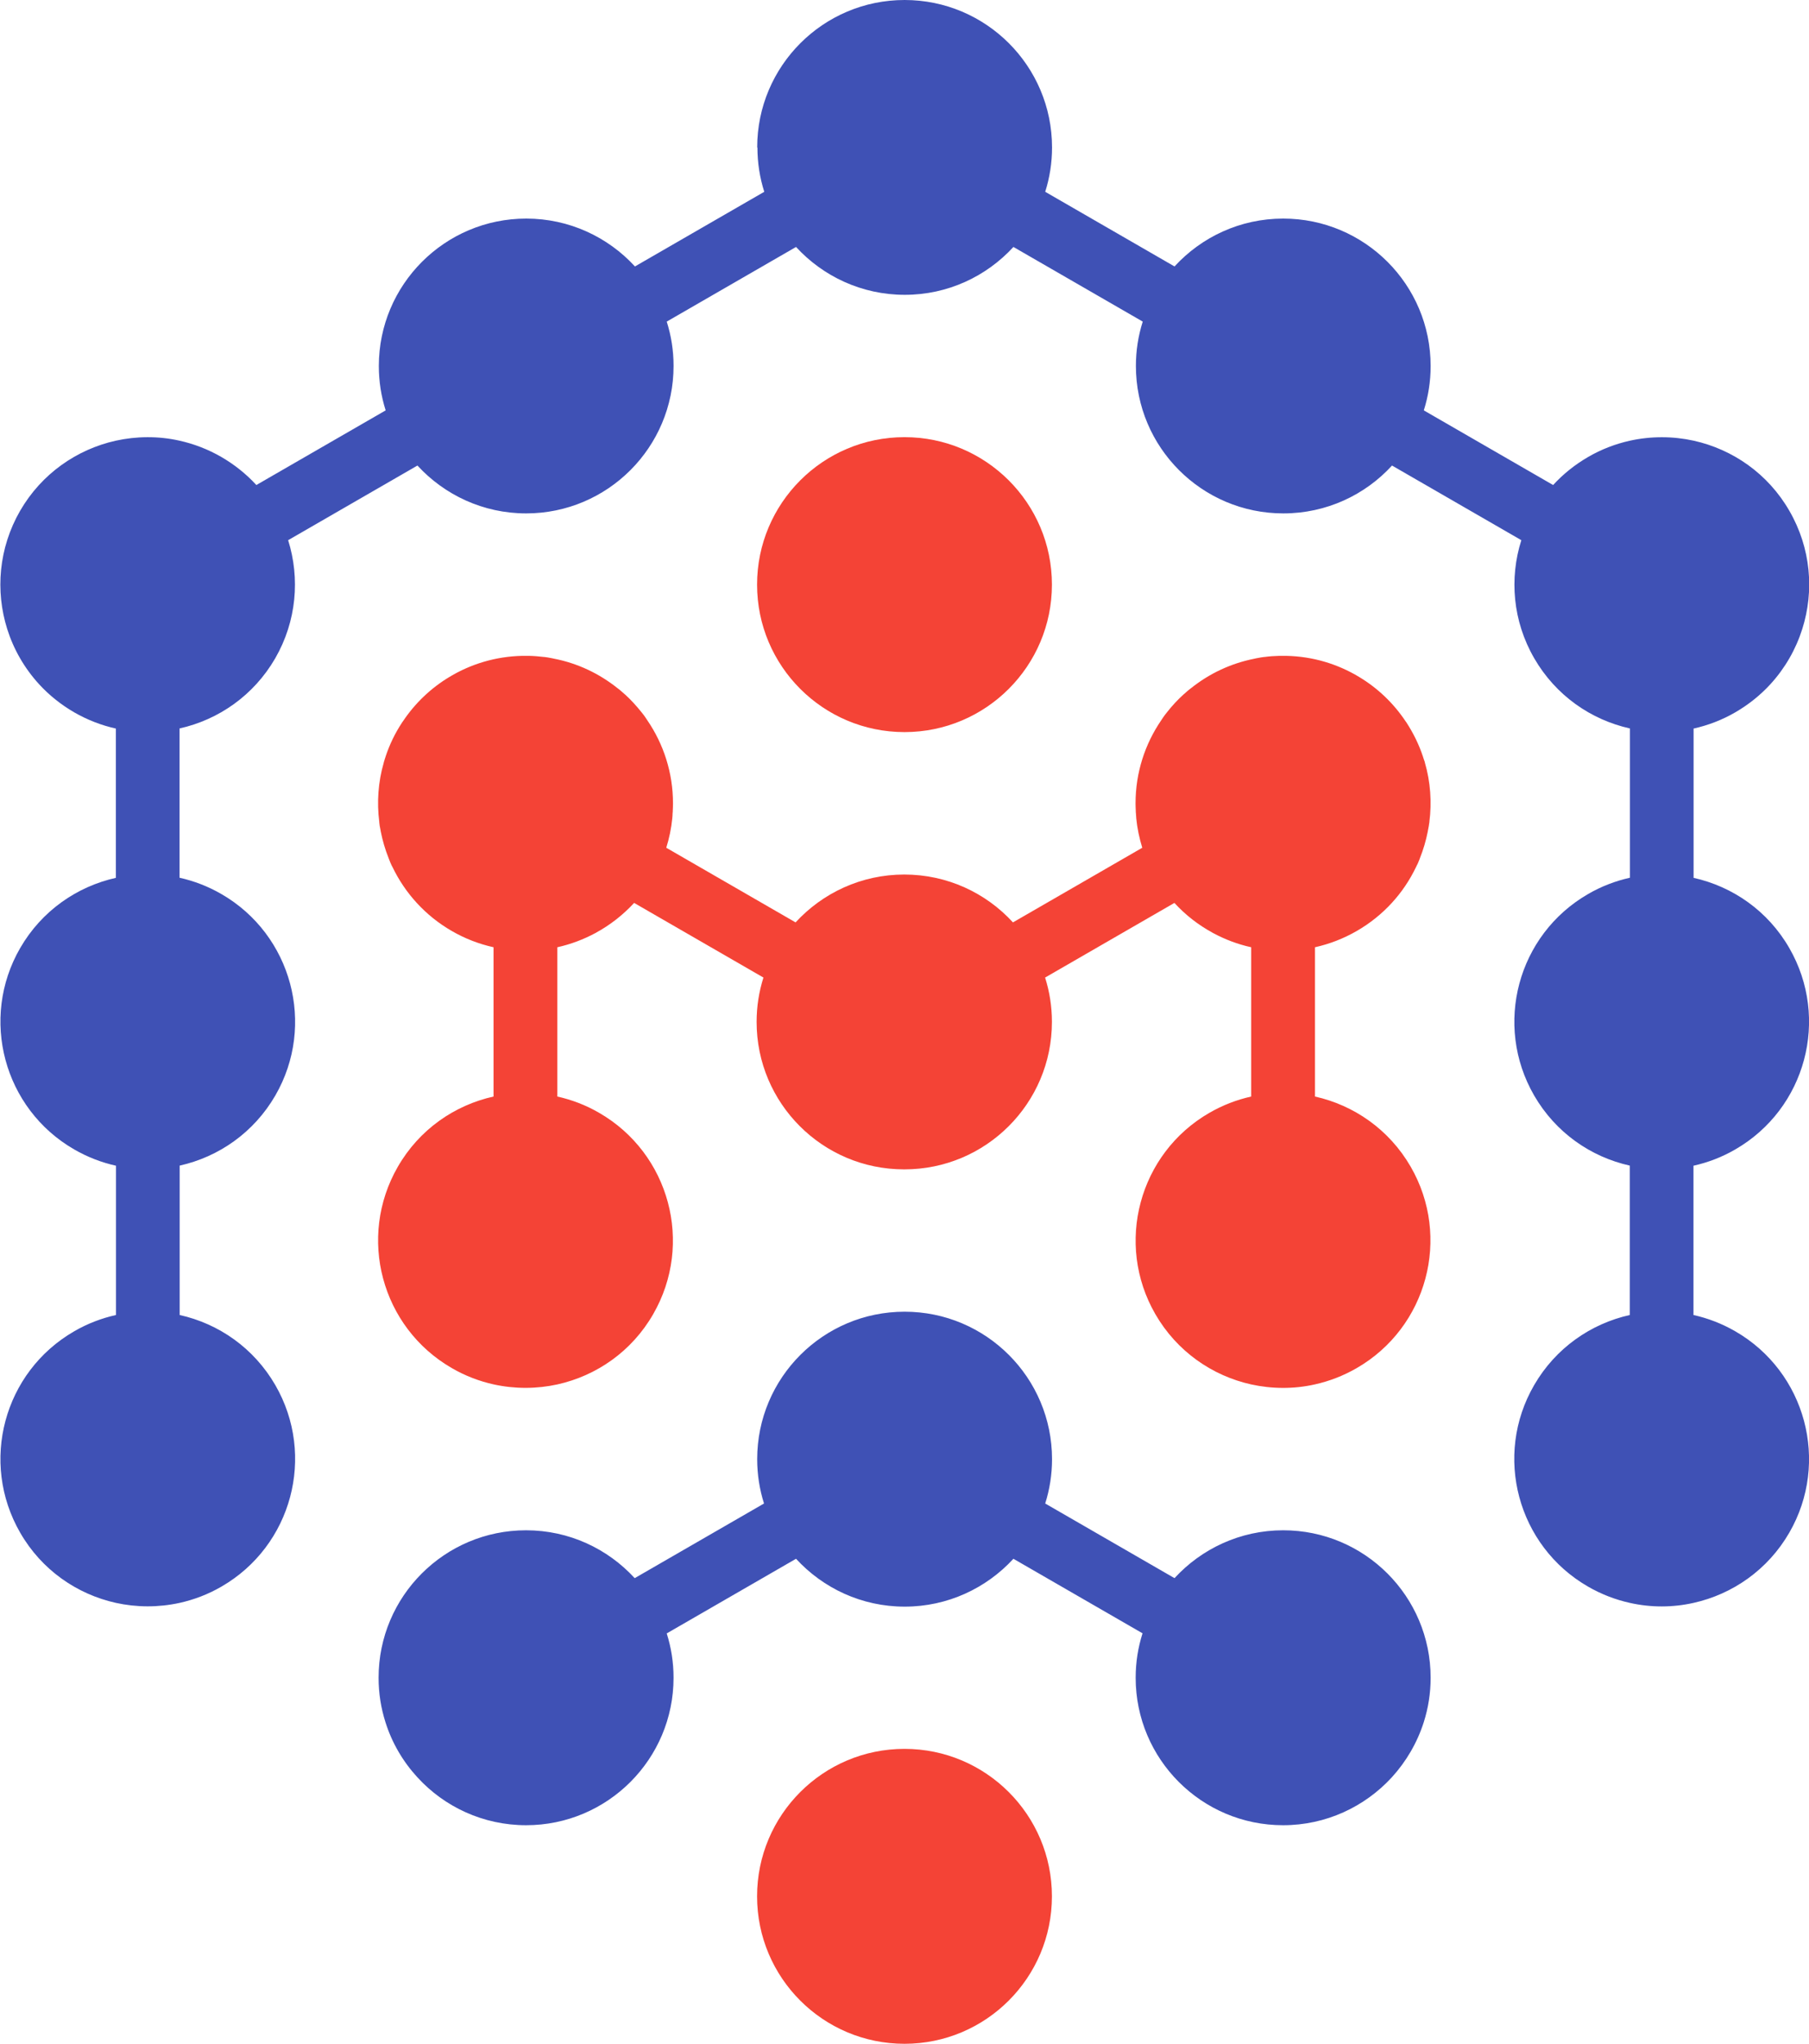 <svg xmlns="http://www.w3.org/2000/svg" clip-rule="evenodd" fill-rule="evenodd" image-rendering="optimizeQuality" shape-rendering="geometricPrecision" text-rendering="geometricPrecision" viewBox="0 0 158.78 179.34" style="fill: rgb(0, 0, 0);" role="img"><g><path d="M100.28 143.33c-0.39,1.23 -0.6,2.53 -0.6,3.89 0,7.14 5.79,12.94 12.94,12.94 3.77,0 7.17,-1.62 9.54,-4.2 1.26,-1.38 2.23,-3.03 2.81,-4.85 0.39,-1.23 0.6,-2.53 0.6,-3.89 0,-7.14 -5.79,-12.94 -12.94,-12.94 -3.77,0 -7.17,1.62 -9.54,4.2l-11.35 -6.55c0.39,-1.23 0.6,-2.53 0.6,-3.89 0,-7.14 -5.79,-12.94 -12.94,-12.94 -7.14,0 -12.94,5.79 -12.94,12.94 0,1.36 0.21,2.66 0.6,3.89l-11.35 6.55c-2.37,-2.58 -5.76,-4.2 -9.54,-4.2 -7.14,0 -12.94,5.79 -12.94,12.94 0,1.36 0.21,2.66 0.6,3.89 0.57,1.82 1.54,3.47 2.81,4.85 2.36,2.58 5.76,4.2 9.54,4.2 7.14,0 12.94,-5.79 12.94,-12.94 0,-1.36 -0.21,-2.66 -0.6,-3.89l11.35 -6.55c2.37,2.58 5.76,4.2 9.54,4.2 3.77,0 7.17,-1.62 9.54,-4.2l11.35 6.55zm-33.82 -130.39c0,-7.14 5.79,-12.94 12.94,-12.94 7.14,0 12.94,5.79 12.94,12.94 0,1.36 -0.21,2.66 -0.6,3.89l11.35 6.55c2.37,-2.58 5.76,-4.2 9.54,-4.2 7.14,0 12.94,5.79 12.94,12.94 0,1.36 -0.21,2.66 -0.6,3.89l11.35 6.55c0.87,-0.95 1.9,-1.78 3.07,-2.46 1.17,-0.68 2.41,-1.15 3.67,-1.43 1.87,-0.41 3.78,-0.4 5.6,0 3.42,0.76 6.52,2.89 8.4,6.16 1.89,3.27 2.19,7.02 1.13,10.36 -0.56,1.78 -1.51,3.44 -2.8,4.85 -0.87,0.95 -1.9,1.78 -3.07,2.46 -1.17,0.68 -2.41,1.15 -3.67,1.43l0 13.1c3.42,0.76 6.52,2.89 8.4,6.16 3.57,6.19 1.45,14.1 -4.74,17.67 -1.17,0.68 -2.41,1.15 -3.67,1.43l0 13.1c1.26,0.28 2.49,0.75 3.67,1.43 6.19,3.57 8.31,11.49 4.74,17.67 -1.89,3.27 -4.99,5.4 -8.4,6.16 -1.82,0.41 -3.74,0.42 -5.6,0 -1.26,-0.28 -2.49,-0.75 -3.67,-1.43 -6.19,-3.57 -8.31,-11.49 -4.73,-17.67 1.89,-3.27 4.99,-5.4 8.4,-6.16l0 -13.11c-3.42,-0.76 -6.51,-2.89 -8.4,-6.16 -3.57,-6.19 -1.45,-14.1 4.74,-17.67 1.17,-0.68 2.41,-1.15 3.67,-1.43l0 -13.1c-3.42,-0.76 -6.51,-2.89 -8.4,-6.16 -1.89,-3.27 -2.19,-7.02 -1.13,-10.36l-11.35 -6.55c-2.36,2.58 -5.76,4.2 -9.54,4.2 -7.14,0 -12.94,-5.79 -12.94,-12.94 0,-1.36 0.21,-2.66 0.6,-3.89l-11.35 -6.55c-2.37,2.58 -5.76,4.2 -9.54,4.2 -3.77,0 -7.17,-1.62 -9.54,-4.2l-11.35 6.55c0.39,1.23 0.6,2.53 0.6,3.89 0,7.14 -5.79,12.94 -12.94,12.94 -3.77,0 -7.17,-1.62 -9.54,-4.2l-11.35 6.55c1.05,3.34 0.75,7.09 -1.13,10.36 -1.89,3.27 -4.99,5.4 -8.4,6.16l0 13.1c1.26,0.28 2.49,0.75 3.67,1.43 6.19,3.57 8.31,11.49 4.74,17.67 -1.89,3.27 -4.99,5.4 -8.4,6.16l0 13.11c3.42,0.76 6.51,2.89 8.4,6.16 3.57,6.19 1.45,14.1 -4.73,17.67 -1.17,0.68 -2.41,1.15 -3.67,1.43 -1.87,0.41 -3.78,0.4 -5.6,-0 -3.42,-0.76 -6.52,-2.89 -8.4,-6.16 -3.57,-6.19 -1.45,-14.1 4.74,-17.67 1.17,-0.68 2.41,-1.15 3.67,-1.43l0 -13.1c-1.26,-0.28 -2.49,-0.75 -3.67,-1.43 -6.19,-3.57 -8.31,-11.49 -4.74,-17.67 1.89,-3.27 4.99,-5.4 8.4,-6.16l0 -13.1c-1.26,-0.28 -2.49,-0.75 -3.67,-1.43 -1.17,-0.68 -2.2,-1.51 -3.07,-2.46 -1.29,-1.41 -2.24,-3.07 -2.8,-4.85 -1.05,-3.34 -0.75,-7.09 1.13,-10.36 1.89,-3.27 4.99,-5.4 8.4,-6.16 1.82,-0.4 3.74,-0.42 5.6,-0 1.26,0.28 2.49,0.75 3.67,1.43 1.17,0.68 2.2,1.51 3.07,2.46l11.35 -6.55c-0.39,-1.23 -0.6,-2.53 -0.6,-3.89 0,-7.14 5.79,-12.94 12.94,-12.94 3.77,0 7.17,1.62 9.54,4.2l11.35 -6.55c-0.39,-1.23 -0.6,-2.53 -0.6,-3.89z" style="fill: rgb(63, 81, 181);"></path><path d="M79.39 179.34c-7.14,0 -12.94,-5.79 -12.94,-12.94 0,-7.14 5.79,-12.94 12.94,-12.94 7.14,0 12.94,5.79 12.94,12.94 0,7.14 -5.79,12.94 -12.94,12.94zm0 -76.73c7.14,0 12.94,-5.79 12.94,-12.94 0,-1.36 -0.21,-2.66 -0.6,-3.89l11.35 -6.55c0.98,1.07 2.11,1.94 3.34,2.61l0.01 0.01 0.01 0.01 0.03 0.01c1.04,0.56 2.16,0.99 3.35,1.25l0 13.1c-1.26,0.28 -2.49,0.75 -3.67,1.43 -6.19,3.57 -8.31,11.49 -4.74,17.67 1.89,3.27 4.99,5.4 8.4,6.16 1.82,0.4 3.74,0.42 5.6,0 1.26,-0.28 2.49,-0.75 3.67,-1.43 6.19,-3.57 8.31,-11.49 4.74,-17.67 -1.89,-3.27 -4.99,-5.4 -8.4,-6.16l0 -13.1c1.26,-0.28 2.49,-0.75 3.67,-1.43 2.34,-1.35 4.1,-3.32 5.19,-5.59l0.03 -0.06c0.03,-0.07 0.06,-0.14 0.1,-0.2l0.08 -0.18 0.03 -0.08c0.04,-0.08 0.07,-0.16 0.1,-0.25l0.01 -0.03c0.3,-0.75 0.53,-1.53 0.69,-2.34l0.01 -0.07 0.04 -0.21 0.03 -0.15 0.02 -0.12c0.01,-0.08 0.02,-0.17 0.04,-0.25l0 -0.04c0.22,-1.72 0.1,-3.5 -0.4,-5.22l-0 -0.02 -0.02 -0.06 -0.02 -0.06 -0.04 -0.11 -0.02 -0.06 -0.05 -0.15 -0.02 -0.07c-0.35,-1.05 -0.84,-2.04 -1.43,-2.95l-0 -0 -0.01 -0.02 -0.05 -0.07 -0.01 -0.01c-1.09,-1.64 -2.5,-2.96 -4.1,-3.92 -1.87,-1.13 -4.05,-1.8 -6.39,-1.85l-0 0 -0.09 -0 -0.02 -0 -0.03 -0 -0.12 -0 -0.02 0 -0 0c-0.11,0 -0.22,0 -0.33,0l0 0c-0.43,0.01 -0.87,0.04 -1.3,0.1l-0.02 0 -0.01 0 -0.01 0c-0.09,0.01 -0.19,0.03 -0.28,0.04l-0.05 0.01c-0.07,0.01 -0.14,0.02 -0.22,0.04l-0.16 0.03 -0.13 0.03c-2.08,0.41 -3.97,1.31 -5.56,2.58l-0.08 0.06 -0.14 0.11 -0.14 0.12 -0.08 0.07c-0.06,0.05 -0.12,0.1 -0.18,0.16l-0.04 0.03c-0.53,0.48 -1.02,1.01 -1.45,1.56l-0.04 0.05c-0.05,0.06 -0.1,0.13 -0.15,0.19l-0.08 0.11 -0.09 0.13c-0.05,0.07 -0.1,0.14 -0.14,0.21l-0.02 0.03c-1.42,2.08 -2.25,4.58 -2.25,7.29 0,0.22 0.01,0.43 0.02,0.65l0 0.01 0 0.03c0,0.08 0.01,0.17 0.02,0.25l0 0.03 0 0.01c0.01,0.09 0.01,0.18 0.02,0.27l0 0.03 0 0.01c0.09,0.9 0.27,1.76 0.53,2.6l-11.35 6.55c-2.36,-2.58 -5.76,-4.2 -9.54,-4.2 -3.77,0 -7.17,1.62 -9.54,4.2l-11.35 -6.55c0.26,-0.83 0.44,-1.7 0.53,-2.6l0 -0.01 0 -0.03c0.01,-0.09 0.02,-0.18 0.02,-0.27l0 -0.01 0 -0.03c0.01,-0.08 0.01,-0.17 0.02,-0.25l0 -0.03 0 -0.01c0.01,-0.21 0.02,-0.43 0.02,-0.65 0,-2.7 -0.83,-5.21 -2.25,-7.29l-0.02 -0.03c-0.05,-0.07 -0.1,-0.14 -0.14,-0.21l-0.09 -0.13 -0.08 -0.11c-0.05,-0.06 -0.1,-0.13 -0.15,-0.19l-0.04 -0.05c-0.44,-0.55 -0.92,-1.08 -1.45,-1.56l-0.04 -0.03c-0.06,-0.05 -0.12,-0.11 -0.18,-0.16l-0.08 -0.07 -0.14 -0.12 -0.14 -0.11 -0.08 -0.06c-1.59,-1.27 -3.49,-2.18 -5.56,-2.58l-0.13 -0.03 -0.16 -0.03c-0.07,-0.01 -0.14,-0.02 -0.22,-0.04l-0.05 -0.01c-0.09,-0.01 -0.19,-0.03 -0.28,-0.04l-0.01 -0 -0.01 -0 -0.02 -0c-0.43,-0.05 -0.87,-0.09 -1.3,-0.1l0 -0c-0.11,-0 -0.22,-0 -0.33,-0l-0 0 -0.02 0 -0.12 0 -0.03 0 -0.02 0 -0.09 0 -0 0c-2.33,0.05 -4.52,0.72 -6.39,1.85 -1.6,0.96 -3.01,2.28 -4.1,3.92l-0.01 0.01 -0.05 0.07 -0.01 0.02 -0 0c-0.6,0.91 -1.08,1.9 -1.43,2.95l-0.02 0.07 -0.05 0.15 -0.02 0.06 -0.03 0.11 -0.02 0.06 -0.02 0.06 -0 0.02c-0.5,1.72 -0.62,3.5 -0.4,5.22l0 0.04c0.01,0.08 0.02,0.17 0.03,0.25l0.02 0.12 0.03 0.15 0.04 0.21 0.01 0.07c0.16,0.81 0.39,1.59 0.69,2.34l0.01 0.03c0.03,0.08 0.07,0.17 0.1,0.25l0.03 0.08 0.08 0.18c0.03,0.07 0.06,0.14 0.1,0.2l0.03 0.06c1.09,2.26 2.85,4.24 5.19,5.59 1.17,0.68 2.41,1.15 3.67,1.43l0 13.1c-3.42,0.76 -6.52,2.89 -8.4,6.16 -3.57,6.19 -1.45,14.1 4.74,17.67 1.17,0.68 2.41,1.15 3.67,1.43 1.87,0.41 3.78,0.4 5.6,-0 3.42,-0.76 6.52,-2.89 8.4,-6.16 3.57,-6.19 1.45,-14.1 -4.74,-17.67 -1.17,-0.68 -2.41,-1.15 -3.67,-1.43l0 -13.1c1.18,-0.26 2.31,-0.69 3.35,-1.25l0.03 -0.01 0.01 -0.01 0.01 -0.01c1.23,-0.67 2.36,-1.55 3.34,-2.61l11.35 6.55c-0.39,1.23 -0.6,2.53 -0.6,3.89 0,7.14 5.79,12.94 12.94,12.94zm-0 -38.37c-7.14,0 -12.94,-5.79 -12.94,-12.94 0,-7.14 5.79,-12.94 12.94,-12.94 7.14,0 12.94,5.79 12.94,12.94 0,7.14 -5.79,12.94 -12.94,12.94z" style="fill: rgb(244, 67, 54);"></path></g></svg>